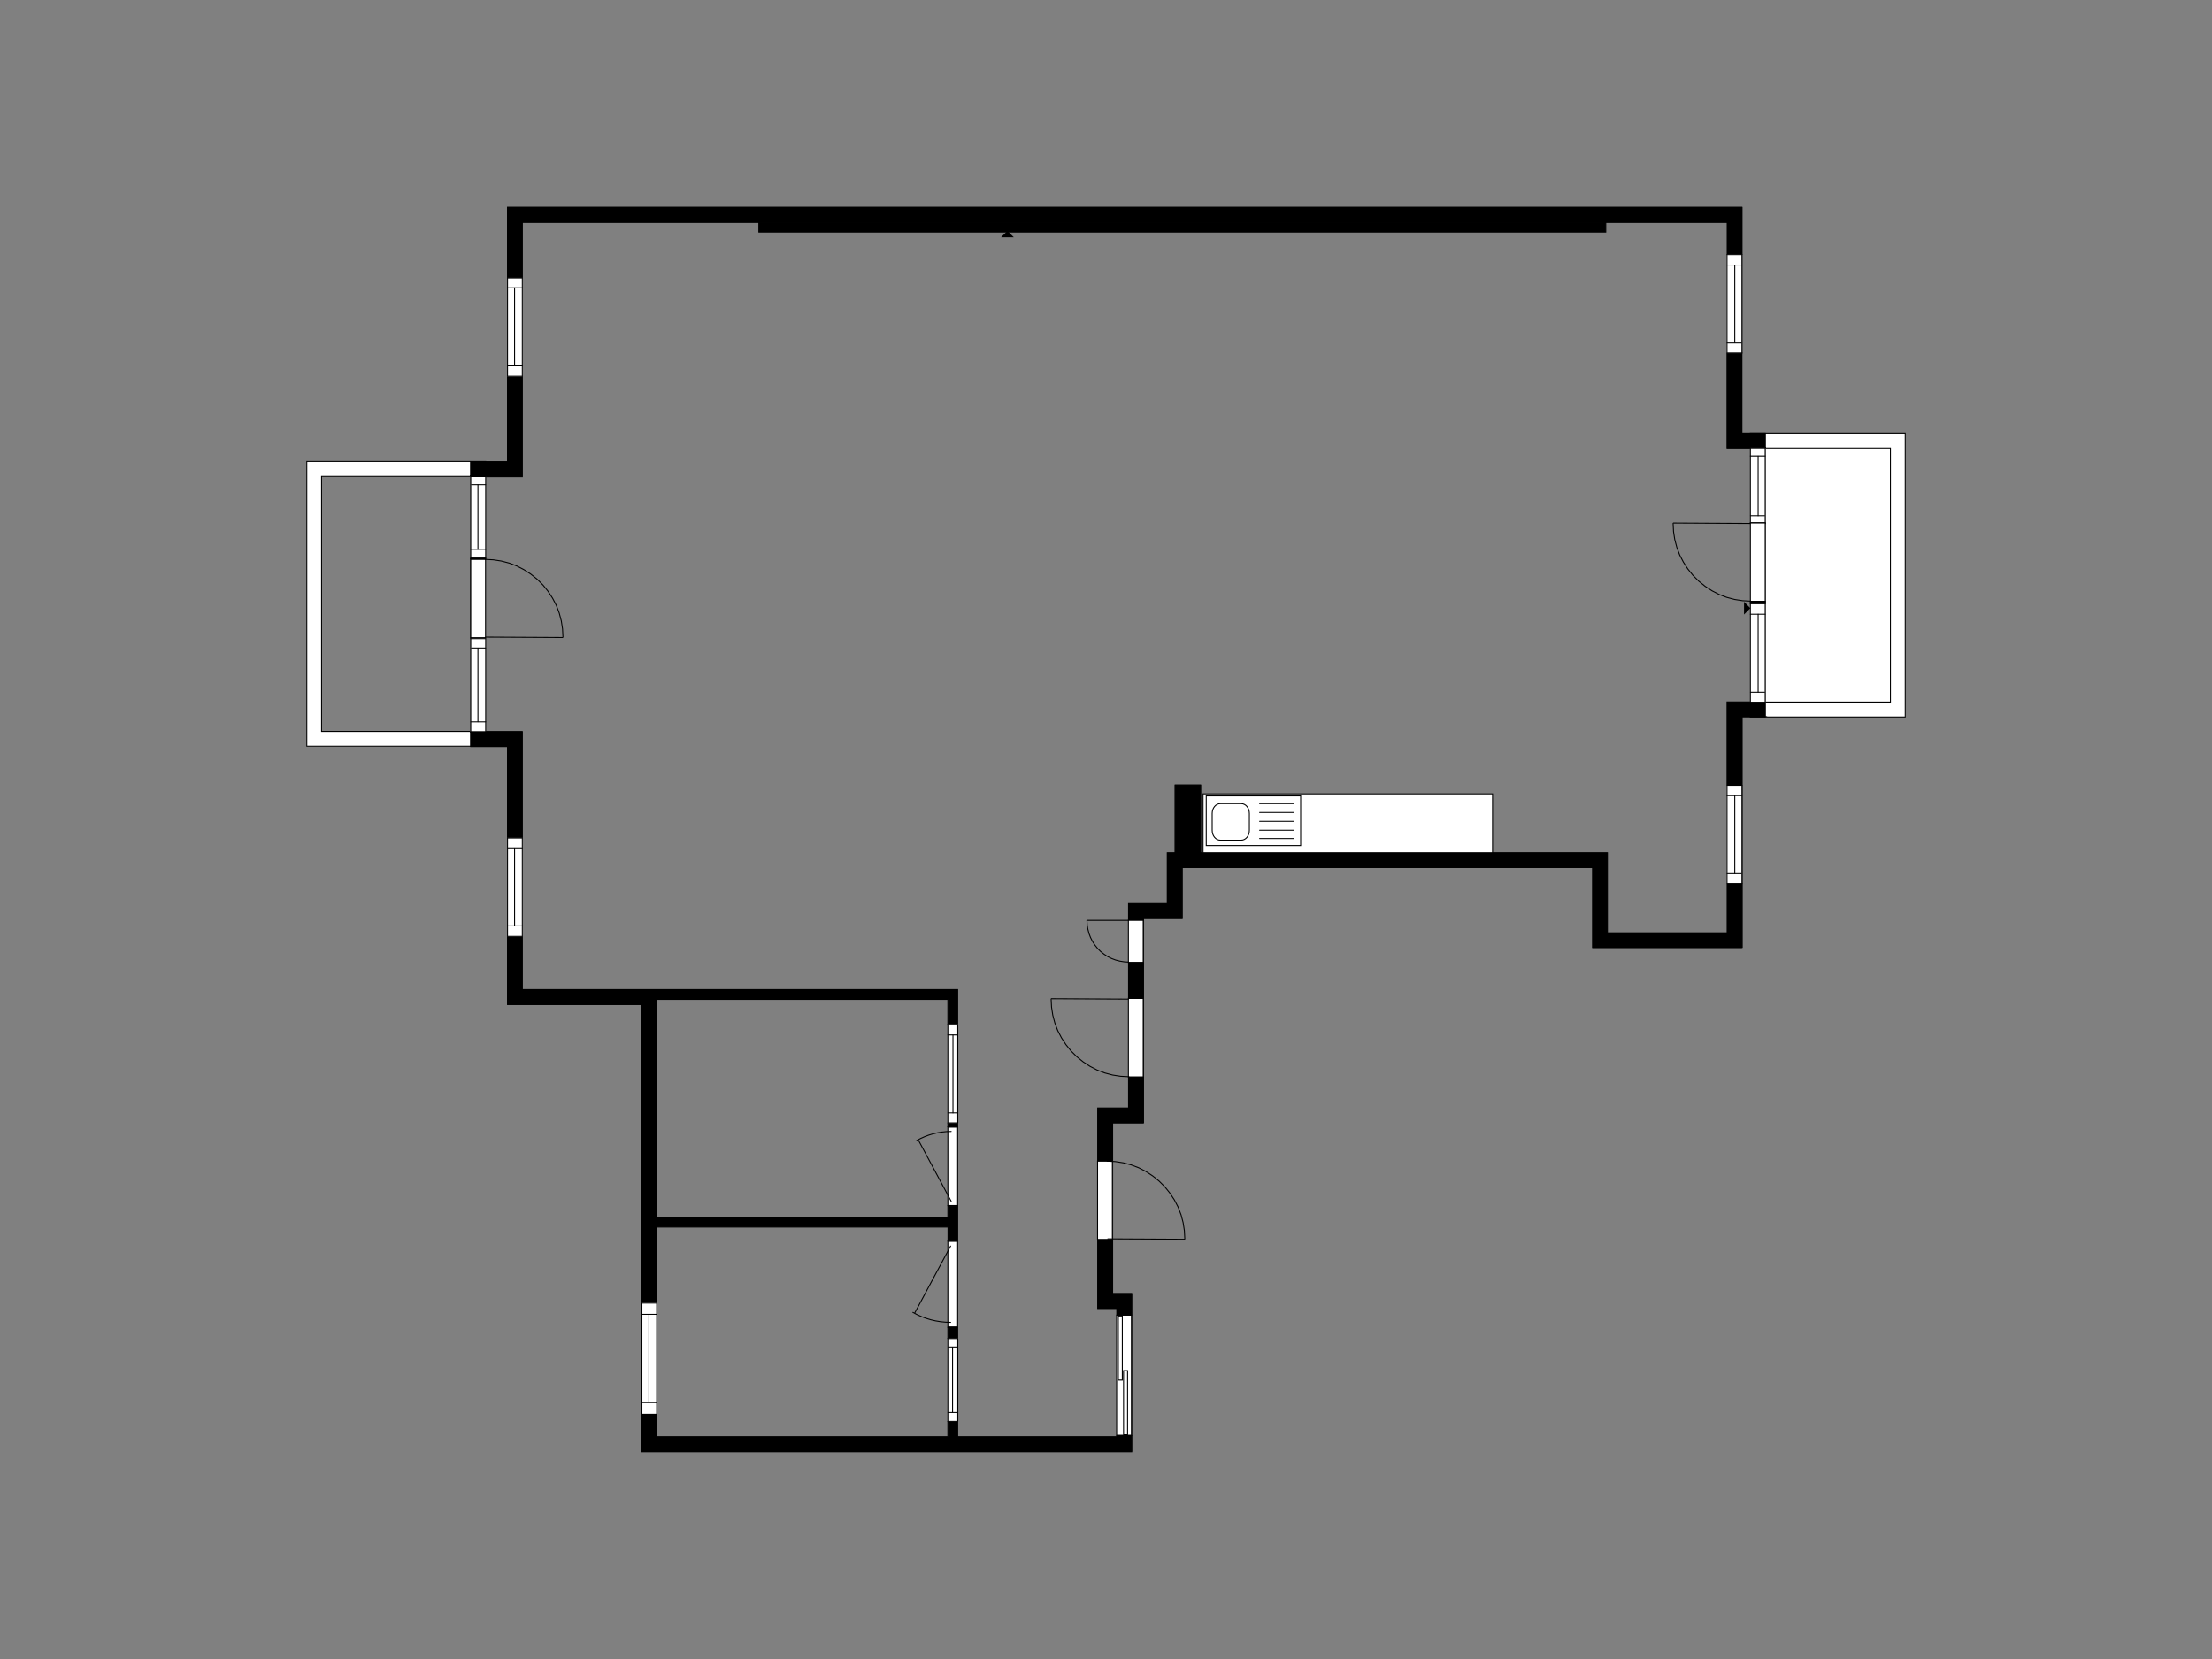<?xml version="1.0" encoding="UTF-8"?>
<svg xmlns="http://www.w3.org/2000/svg" version="1.1" viewBox="0 0 1600 1200">
  <rect x="0" y="0" width="1600" height="1200" fill="#808080" stroke="none"/>
  <!-- Generator: Adobe Illustrator 29.7.1, SVG Export Plug-In . SVG Version: 2.1.1 Build 8)  -->
  <defs>
    <style>
      .st0, .st1, .st2, .st3, .st4, .st5, .st6 {
        stroke-linecap: round;
      }

      .st0, .st1, .st2, .st3, .st5, .st6 {
        stroke: #000;
        stroke-width: .7px;
      }

      .st0, .st1, .st2, .st4 {
        stroke-miterlimit: 10;
      }

      .st0, .st6 {
        fill: none;
      }

      .st7, .st1, .st2, .st8, .st3, .st4, .st5 {
        fill-rule: evenodd;
      }

      .st7, .st2, .st3, .st4 {
        fill: #fff;
      }

      .st9 {
        fill: #ed1c24;
        mix-blend-mode: multiply;
        opacity: .4;
      }

      .st10 {
        isolation: isolate;
      }

      .st4 {
        stroke: #fff;
        stroke-width: .4px;
      }

      .st11 {
        display: none;
      }
    </style>
  </defs>
  <g class="st10">
    <g id="Content_area">
      <g>
        <path class="st7" d="M1276.8,507.8v-183.8h90.6v183.8h-90.6Z"/>
        <path class="st2" d="M351.2,404.1v-.2h-10.7v.2h10.7ZM351.3,539.8v-10.4h-11.1v-.4h-107.6v-184.5h107.6v-.4h11.1v-10.4h-129.4v10.7h0v184.5h0v10.8h129.4ZM1276.8,436.4v-1.1h-10.7v1.1h10.7ZM1378.1,518.5v-10.7h0v-183.8h0v-10.8h-112.1v10.4h11.1v.4h90.3v183.8h-90.3v.4h-11.1v10.4h112.1Z"/>
        <path class="st1" d="M351.2,404.1v-.2h-10.7v.2h10.7ZM377.8,344.6v-72.2h-10.7v61.5h-26.6v10.4h11.1v.4h26.2ZM377.8,605.8v-76.7h-26.2v.4h-11.1v10.4h26.6v66h10.7ZM692.7,814.9v-2.4h-7.1v2.4h7.1ZM692.7,897.5v-25.1h-7.1v8.1h-210.7v-157.6h210.7v17.9h7.1v-25h-314.9v-38.3h-10.7v38.2h0v10.8h97.2v153.9h0v7.1h0v54.8h10.7v-54.7h210.7v9.9h7.1ZM692.7,967.9v-7.6h-7.1v7.6h7.1ZM818.5,950.9v-4.4h0v-10.8h-13.8v-38.8h-10.7v49.6h13.8v4.4h10.7ZM818.5,1050v-10.7h0v-.8h-10.7v.7h-115.1v-10.9h-7.1v10.9h-210.7v-16h-10.7v15.9h0v10.8h354.3ZM827,721.8v-25.3h-10.7v25.3h10.7ZM827,812.2v-10.7h0v-22.2h-10.7v22.1h-22.3v38h10.7v-27.3h22.3ZM1260,183.9v-23.1h0v-10.8H367.1v10.7h0v40.1h10.7v-40h871.5v23.1h10.7ZM1260,685.4v-10.7h0v-35.3h-10.7v35.3h-86.6v-57.9h-318.4v36.8h-28v11.6h10.7v-.9h28v-10.7h0v-26.2h297v47.1h0v10.8h108ZM1276.8,436.4v-1.1h-10.7v1.1h10.7ZM1276.8,323.7v-10.4h-16.9v-57.7h-10.7v68.4h16.5v-.4h11.1ZM1276.8,518.5v-10.4h-11.1v-.4h-16.5v59.9h10.7v-49.2h16.9Z"/>
        <path class="st8" d="M351.2,404.1v-.2h-10.7v.2h10.7ZM377.8,344.6v-72.2h-10.7v61.5h-26.6v10.3h11v.4h26.2ZM377.8,605.8v-76.7h-26.2v.4h-11v10.3h26.6v66.1h10.7ZM475,942.3v-226.5h-97.2v-38.3h-10.7v38.3h0v10.7h97.2v215.8h10.7ZM818.4,950.9v-15.1h-13.8v-38.9h-10.7v49.6h13.8v4.4h10.7ZM818.4,1049.9v-11.4h-10.7v.7h-332.8v-16h-10.7v26.6h354.1ZM826.9,721.8v-25.3h-10.7v25.3h10.7ZM826.9,812.1v-32.8h-10.7v22.1h-22.3v38h10.7v-27.3h22.3ZM1259.9,183.9v-33.8H367.1v50.6h10.7v-40h871.5v23.1h10.7ZM1259.9,685.3v-45.9h-10.7v35.3h-86.6v-57.9h-318.4v36.8h-28v11.6h10.7v-1h28v-36.8h297.1v57.9h107.9ZM1276.8,323.7v-10.3h-16.9v-57.8h-10.7v68.4h16.5v-.4h11ZM1276.8,436.4v-1.1h-10.7v1.1h10.7ZM1276.8,518.4v-10.3h-11v-.4h-16.5v59.9h10.7v-49.3h16.9Z"/>
        <path class="st0" d="M1276.8,518.5v-10.7h0v-183.8h0v-10.8h-16.9v-152.5h0v-10.8H367.1v10.7h0v173.3h-26.6v10.7h0v184.5h0v10.8h26.6v175.9h0v10.8h97.2v153.9h0v7.1h0v151.7h0v10.8h354.3v-10.7h0v-92.8h0v-10.8h-13.8v-123.6h22.3v-10.7h0v-137.2h28v-10.7h0v-26.2h297v47.1h0v10.8h108v-10.7h0v-156.2h16.9Z"/>
        <path class="st1" d="M548.9,167.8v-7.1h612.6v7.1h-612.6Z"/>
        <path class="st4" d="M1259.9,255.2v-71h-10.7v71h10.7Z"/>
        <path class="st0" d="M1249.3,184.1h10.7"/>
        <path class="st0" d="M1249.3,255.3h10.7"/>
        <path class="st6" d="M1254.8,191.7v56.3" vector-effect="non-scaling-stroke"/>
        <path class="st6" d="M1249.2,191.7h10.7" vector-effect="non-scaling-stroke"/>
        <path class="st6" d="M1249.3,248.1h10.2" vector-effect="non-scaling-stroke"/>
        <path class="st6" d="M1260,184.2v71.2" vector-effect="non-scaling-stroke"/>
        <path class="st6" d="M1249.2,184.1v71.1" vector-effect="non-scaling-stroke"/>
        <path class="st4" d="M1259.9,639.1v-71h-10.7v71h10.7Z"/>
        <path class="st0" d="M1249.3,568h10.7"/>
        <path class="st0" d="M1249.3,639.1h10.7"/>
        <path class="st6" d="M1254.8,575.6v56.3" vector-effect="non-scaling-stroke"/>
        <path class="st6" d="M1249.2,575.5h10.7" vector-effect="non-scaling-stroke"/>
        <path class="st6" d="M1249.3,631.9h10.2" vector-effect="non-scaling-stroke"/>
        <path class="st6" d="M1260,568v71.2" vector-effect="non-scaling-stroke"/>
        <path class="st6" d="M1249.2,567.9v71.1" vector-effect="non-scaling-stroke"/>
        <path class="st4" d="M1276.8,507.8v-71h-10.7v71h10.7Z"/>
        <path class="st0" d="M1266.1,436.7h10.7"/>
        <path class="st0" d="M1266.1,507.9h10.7"/>
        <path class="st6" d="M1271.7,444.3v56.3" vector-effect="non-scaling-stroke"/>
        <path class="st6" d="M1266.1,444.3h10.7" vector-effect="non-scaling-stroke"/>
        <path class="st6" d="M1266.2,500.7h10.2" vector-effect="non-scaling-stroke"/>
        <path class="st6" d="M1276.8,436.7v71.2" vector-effect="non-scaling-stroke"/>
        <path class="st6" d="M1266.1,436.7v71.1" vector-effect="non-scaling-stroke"/>
        <path class="st4" d="M1276.8,378.5v-54.5h-10.7v54.5h10.7Z"/>
        <path class="st0" d="M1266.1,323.9h10.7"/>
        <path class="st0" d="M1266.1,378.6h10.7"/>
        <path class="st6" d="M1271.7,329.8v43.2" vector-effect="non-scaling-stroke"/>
        <path class="st6" d="M1266.1,329.7h10.7" vector-effect="non-scaling-stroke"/>
        <path class="st6" d="M1266.2,373h10.2" vector-effect="non-scaling-stroke"/>
        <path class="st6" d="M1276.8,324v54.7" vector-effect="non-scaling-stroke"/>
        <path class="st6" d="M1266.1,323.9v54.6" vector-effect="non-scaling-stroke"/>
        <path class="st2" d="M1276.8,434.9v-56.8h-10.7v56.8h10.7Z"/>
        <path class="st0" d="M1266.1,378.1h10.7"/>
        <path class="st0" d="M1266.1,435h10.7"/>
        <path class="st0" d="M1210.2,378.6l.3,5.9.9,5.8,1.5,5.7,2.1,5.5,2.7,5.2,3.2,4.9,3.7,4.6,4.2,4.2,4.6,3.7,4.9,3.2,5.2,2.7,5.5,2.1,5.7,1.5,5.8.9,5.9.3"/>
        <path class="st0" d="M1210.4,378.3l55.5.3"/>
        <path class="st2" d="M826.9,779v-56.8h-10.7v56.8h10.7Z"/>
        <path class="st0" d="M816.3,722.1h10.7"/>
        <path class="st0" d="M816.3,779.1h10.7"/>
        <path class="st0" d="M760.3,722.6l.3,5.9.9,5.8,1.5,5.7,2.1,5.5,2.7,5.2,3.2,4.9,3.7,4.6,4.2,4.2,4.6,3.7,4.9,3.2,5.2,2.7,5.5,2.1,5.7,1.5,5.8.9,5.9.3"/>
        <path class="st0" d="M760.6,722.4l55.5.3"/>
        <path class="st2" d="M826.9,696.2v-30.6h-10.7v30.6h10.7Z"/>
        <path class="st0" d="M816.3,665.5h10.7"/>
        <path class="st0" d="M816.3,696.2h10.7"/>
        <path class="st0" d="M786.2,665.8l.2,3.2.5,3.1.8,3.1,1.1,2.9,1.4,2.8,1.7,2.6,2,2.5,2.2,2.2,2.5,2,2.6,1.7,2.8,1.4,2.9,1.1,3.1.8,3.1.5,3.2.2"/>
        <path class="st0" d="M786.3,665.7h29.9"/>
        <path class="st2" d="M804.6,896.6v-56.8h-10.7v56.8h10.7Z"/>
        <path class="st0" d="M793.9,839.7h10.7"/>
        <path class="st0" d="M793.9,896.7h10.7"/>
        <path class="st0" d="M857,896.1l-.3-5.9-.9-5.8-1.5-5.7-2.1-5.5-2.7-5.2-3.2-4.9-3.7-4.6-4.2-4.2-4.6-3.7-4.9-3.2-5.2-2.7-5.5-2.1-5.7-1.5-5.8-.9-5.9-.3"/>
        <path class="st0" d="M856.8,896.4l-55.5-.3"/>
        <path class="st2" d="M692.7,872v-56.8h-7.1v56.8h7.1Z"/>
        <path class="st0" d="M692.7,872.1h-7.1"/>
        <path class="st0" d="M692.7,815.2h-7.1"/>
        <path class="st0" d="M663,825c7.4-4.2,15.9-6.6,25-6.6"/>
        <path class="st0" d="M688,868.9l-23.7-44.2"/>
        <path class="st2" d="M692.7,959.9v-62.1h-7.1v62.1h7.1Z"/>
        <path class="st0" d="M692.7,960h-7.1"/>
        <path class="st0" d="M692.7,897.8h-7.1"/>
        <path class="st0" d="M660.3,949.3c8,4.6,17.4,7.2,27.3,7.2"/>
        <path class="st0" d="M687.6,901.3l-25.9,48.3"/>
        <path class="st4" d="M692.7,1028v-59.7h-7.1v59.7h7.1Z"/>
        <path class="st0" d="M692.7,1028.1h-7.1"/>
        <path class="st0" d="M692.7,968.2h-7.1"/>
        <path class="st6" d="M689,1021.7v-47.3" vector-effect="non-scaling-stroke"/>
        <path class="st6" d="M692.8,1021.7h-7.1" vector-effect="non-scaling-stroke"/>
        <path class="st6" d="M692.7,974.3h-6.8" vector-effect="non-scaling-stroke"/>
        <path class="st6" d="M685.6,1028v-59.9" vector-effect="non-scaling-stroke"/>
        <path class="st6" d="M692.8,1028.1v-59.8" vector-effect="non-scaling-stroke"/>
        <path class="st2" d="M818.4,1038.2v-86.9h-10.7v86.9h10.7Z"/>
        <path class="st0" d="M807.8,951.2h10.7"/>
        <path class="st0" d="M807.8,1038.3h10.7"/>
        <path class="st0" d="M808.9,951.9v46.4h2.9v-46.4h-2.9Z"/>
        <path class="st0" d="M812.7,991.4v46.4h2.9v-46.4h-2.9Z"/>
        <path class="st4" d="M377.8,677.2v-71h-10.7v71h10.7Z"/>
        <path class="st0" d="M377.8,677.3h-10.7"/>
        <path class="st0" d="M377.8,606.1h-10.7"/>
        <path class="st6" d="M372.2,669.7v-56.3" vector-effect="non-scaling-stroke"/>
        <path class="st6" d="M377.8,669.7h-10.7" vector-effect="non-scaling-stroke"/>
        <path class="st6" d="M377.7,613.3h-10.2" vector-effect="non-scaling-stroke"/>
        <path class="st6" d="M367.1,677.3v-71.2" vector-effect="non-scaling-stroke"/>
        <path class="st6" d="M377.8,677.3v-71.1" vector-effect="non-scaling-stroke"/>
        <path class="st4" d="M377.8,272.1v-71h-10.7v71h10.7Z"/>
        <path class="st0" d="M377.8,272.1h-10.7"/>
        <path class="st0" d="M377.8,201h-10.7"/>
        <path class="st6" d="M372.2,264.5v-56.3" vector-effect="non-scaling-stroke"/>
        <path class="st6" d="M377.8,264.6h-10.7" vector-effect="non-scaling-stroke"/>
        <path class="st6" d="M377.7,208.2h-10.2" vector-effect="non-scaling-stroke"/>
        <path class="st6" d="M367.1,272.1v-71.2" vector-effect="non-scaling-stroke"/>
        <path class="st6" d="M377.8,272.2v-71.1" vector-effect="non-scaling-stroke"/>
        <path class="st2" d="M351.2,461.3v-56.8h-10.7v56.8h10.7Z"/>
        <path class="st0" d="M351.2,461.4h-10.7"/>
        <path class="st0" d="M351.2,404.4h-10.7"/>
        <path class="st0" d="M407.2,460.8l-.3-5.9-.9-5.8-1.5-5.7-2.1-5.5-2.7-5.2-3.2-4.9-3.7-4.6-4.2-4.2-4.6-3.7-4.9-3.2-5.2-2.7-5.5-2.1-5.7-1.5-5.8-.9-5.9-.3"/>
        <path class="st0" d="M406.9,461.1l-55.5-.3"/>
        <path class="st4" d="M351.2,529.1v-67.1h-10.7v67.1h10.7Z"/>
        <path class="st0" d="M351.2,529.2h-10.7"/>
        <path class="st0" d="M351.2,461.9h-10.7"/>
        <path class="st6" d="M345.7,522v-53.2" vector-effect="non-scaling-stroke"/>
        <path class="st6" d="M351.3,522.1h-10.7" vector-effect="non-scaling-stroke"/>
        <path class="st6" d="M351.2,468.7h-10.2" vector-effect="non-scaling-stroke"/>
        <path class="st6" d="M340.5,529.2v-67.3" vector-effect="non-scaling-stroke"/>
        <path class="st6" d="M351.3,529.2v-67.2" vector-effect="non-scaling-stroke"/>
        <path class="st4" d="M351.2,403.5v-58.9h-10.7v58.9h10.7Z"/>
        <path class="st0" d="M351.2,403.6h-10.7"/>
        <path class="st0" d="M351.2,344.6h-10.7"/>
        <path class="st6" d="M345.7,397.3v-46.7" vector-effect="non-scaling-stroke"/>
        <path class="st6" d="M351.3,397.3h-10.7" vector-effect="non-scaling-stroke"/>
        <path class="st6" d="M351.2,350.5h-10.2" vector-effect="non-scaling-stroke"/>
        <path class="st6" d="M340.5,403.6v-59.1" vector-effect="non-scaling-stroke"/>
        <path class="st6" d="M351.3,403.6v-59" vector-effect="non-scaling-stroke"/>
        <path class="st4" d="M692.7,812.1v-71h-7.1v71h7.1Z"/>
        <path class="st0" d="M685.6,741.1h7.1"/>
        <path class="st0" d="M685.6,812.2h7.1"/>
        <path class="st6" d="M689.3,748.7v56.3" vector-effect="non-scaling-stroke"/>
        <path class="st6" d="M685.6,748.6h7.1" vector-effect="non-scaling-stroke"/>
        <path class="st6" d="M685.7,805h6.8" vector-effect="non-scaling-stroke"/>
        <path class="st6" d="M692.8,741.1v71.2" vector-effect="non-scaling-stroke"/>
        <path class="st6" d="M685.6,741v71.1" vector-effect="non-scaling-stroke"/>
        <path class="st4" d="M475,1022.9v-80.3h-10.7v80.3h10.7Z"/>
        <path class="st0" d="M475,1023h-10.7"/>
        <path class="st0" d="M475,942.6h-10.7"/>
        <path class="st6" d="M469.4,1014.4v-63.7" vector-effect="non-scaling-stroke"/>
        <path class="st6" d="M475,1014.5h-10.7" vector-effect="non-scaling-stroke"/>
        <path class="st6" d="M474.9,950.7h-10.2" vector-effect="non-scaling-stroke"/>
        <path class="st6" d="M464.3,1023v-80.5" vector-effect="non-scaling-stroke"/>
        <path class="st6" d="M475,1023.1v-80.4" vector-effect="non-scaling-stroke"/>
        <path class="st2" d="M870.2,616.8v-42.6h209.4v42.6h-209.4Z"/>
        <path class="st3" d="M872.5,611.6h68.3v-35.9h-68.3v35.9Z" vector-effect="non-scaling-stroke"/>
        <path class="st6" d="M882.7,607.7h15.1c3.3,0,5.9-3.2,5.9-7.1v-12.2c0-3.9-2.6-7.1-5.9-7.1h-15.1c-3.3,0-5.9,3.2-5.9,7.1v12.2c0,3.9,2.6,7.1,5.9,7.1Z" vector-effect="non-scaling-stroke"/>
        <path class="st6" d="M911.1,606.5h24.5" vector-effect="non-scaling-stroke"/>
        <path class="st6" d="M911.1,600.5h24.5" vector-effect="non-scaling-stroke"/>
        <path class="st6" d="M911.1,594.1h24.5" vector-effect="non-scaling-stroke"/>
        <path class="st6" d="M911.1,587.7h24.5" vector-effect="non-scaling-stroke"/>
        <path class="st6" d="M911.1,581.3h24.5" vector-effect="non-scaling-stroke"/>
        <path class="st5" d="M868.4,618.6h-18.3v-50.7h18.3v50.7Z" vector-effect="non-scaling-stroke"/>
        <path class="st6" d="M850,616.9v-49.1h18.4v49.1" vector-effect="non-scaling-stroke"/>
        <path class="st8" d="M724.1,171.6l4.6-4.6,4.6,4.6h-9.2Z"/>
        <path class="st8" d="M1261.5,435.3l4.6,4.6-4.6,4.6v-9.2Z"/>
      </g>
    </g>
    <g id="No_Content" class="st11">
      <path class="st9" d="M0,0v1200h1600V0H0ZM1460,1060H140V140h1320v920Z"/>
    </g>
  </g>
</svg>